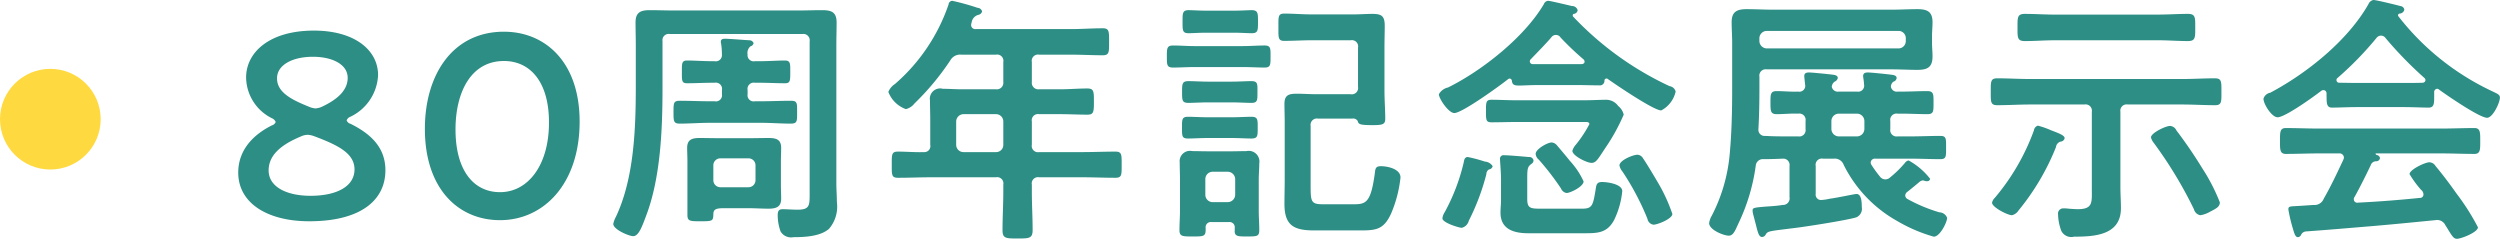<svg id="ttl.svg" xmlns="http://www.w3.org/2000/svg" width="248.344" height="23.72" viewBox="0 0 248.344 23.72">
  <defs>
    <style>
      .cls-1 {
        fill: #ffd940;
      }

      .cls-2 {
        fill: #2c8e84;
        fill-rule: evenodd;
      }
    </style>
  </defs>
  <circle id="楕円形_1246" data-name="楕円形 1246" class="cls-1" cx="5" cy="11.84" r="5"/>
  <path id="_80周年記念展示会" data-name="80周年記念展示会" class="cls-2" d="M234.8,3979.76a4.819,4.819,0,0,0,2.757-4.14c0-2.49-2.341-4.42-6.373-4.42-4.421,0-6.736,2.16-6.736,4.66a4.582,4.582,0,0,0,2.575,4.05,0.683,0.683,0,0,1,.364.37,0.577,0.577,0,0,1-.39.34c-2.159,1.09-3.33,2.7-3.33,4.68,0,3.07,2.94,4.84,7.049,4.84,5.15,0,7.569-2.11,7.569-5.07,0-2.32-1.534-3.65-3.459-4.61a0.555,0.555,0,0,1-.39-0.34A0.6,0.6,0,0,1,234.8,3979.76Zm-0.26-3.88c0,1.17-.885,2.08-2.471,2.84a1.85,1.85,0,0,1-.729.21,2.048,2.048,0,0,1-.7-0.19c-1.795-.72-3.121-1.45-3.121-2.8,0-1.33,1.535-2.14,3.563-2.14C233.054,3973.8,234.537,3974.58,234.537,3975.88Zm-3.278,5.83c2.341,0.88,3.954,1.69,3.954,3.28,0,1.69-1.769,2.62-4.37,2.62-2.367,0-4.161-.88-4.161-2.52,0-1.48,1.17-2.52,3.147-3.35a1.778,1.778,0,0,1,.728-0.19A2.148,2.148,0,0,1,231.259,3981.71Zm18.8-10.4c-5.124,0-7.855,4.31-7.855,9.65,0,5.93,3.3,9.07,7.465,9.07,4.343,0,7.907-3.61,7.907-9.8C257.575,3974.3,254.141,3971.31,250.058,3971.31Zm0,2.91c2.575,0,4.474,2.03,4.474,6.11,0,4.24-2.081,6.92-4.864,6.92-2.627,0-4.422-2.16-4.422-6.22C245.246,3977.37,246.754,3974.22,250.058,3974.22Zm20.8,10.38a0.691,0.691,0,0,1,.729-0.71h2.731a0.691,0.691,0,0,1,.728.71v1.43a0.7,0.7,0,0,1-.728.73h-2.731a0.7,0.7,0,0,1-.729-0.73v-1.43Zm6.711-.45c0-.44.026-0.88,0.026-1.3,0-.85-0.52-0.98-1.249-0.98-0.676,0-1.378.02-2.054,0.02h-2.731c-0.677,0-1.379-.02-2.081-0.02-0.729,0-1.223.15-1.223,0.98,0,0.42.026,0.86,0.026,1.3v5.36c0,0.63.26,0.63,1.327,0.63,1.144,0,1.222-.03,1.248-0.63,0-.47.1-0.67,1.041-0.67h2.393c0.676,0,1.378.05,2.054,0.05,0.729,0,1.249-.16,1.249-0.99,0-.42-0.026-0.86-0.026-1.27v-2.48Zm-11.757-11.88a0.62,0.62,0,0,1,.729-0.73H279.7a0.629,0.629,0,0,1,.728.73v15.24c0,1.12-.052,1.48-1.222,1.48-0.443,0-1.119-.05-1.457-0.05-0.416,0-.494.23-0.494,0.6a4.777,4.777,0,0,0,.286,1.61,1.209,1.209,0,0,0,1.275.57c1.092,0,2.679-.07,3.537-0.83a3.375,3.375,0,0,0,.78-2.65c0-.63-0.052-1.25-0.052-1.87v-13.69c0-.78.026-1.53,0.026-2.28,0-1.05-.52-1.23-1.456-1.23-0.755,0-1.509.03-2.237,0.03H266.827c-0.755,0-1.509-.03-2.263-0.03-0.937,0-1.431.21-1.431,1.23,0,0.75.026,1.53,0.026,2.28v3.98c0,4.22-.156,9.19-1.977,13.04a2.554,2.554,0,0,0-.26.7c0,0.57,1.587,1.22,1.977,1.22,0.546,0,.884-0.96,1.275-2,1.456-3.8,1.638-8.66,1.638-12.7v-4.65Zm5.9,5.25a0.607,0.607,0,0,1-.729.7h-0.494c-0.962,0-1.951-.05-2.939-0.05-0.65,0-.65.21-0.65,1.15,0,0.86,0,1.12.624,1.12,0.988,0,1.977-.08,2.965-0.08h5.1c0.989,0,1.977.08,2.965,0.08,0.651,0,.625-0.26.625-1.15s0.026-1.12-.625-1.12c-0.988,0-1.976.05-2.965,0.05h-0.6a0.607,0.607,0,0,1-.728-0.7v-0.41a0.62,0.62,0,0,1,.728-0.73h0.468c0.833,0,1.665.05,2.523,0.05,0.52,0,.52-0.26.52-1.12,0-.83.026-1.14-0.546-1.14-0.65,0-1.664.07-2.5,0.07h-0.468a0.609,0.609,0,0,1-.728-0.67,0.869,0.869,0,0,1,.286-0.81,0.415,0.415,0,0,0,.312-0.31,0.438,0.438,0,0,0-.442-0.29c-0.39-.02-2-0.15-2.367-0.15-0.208,0-.442.02-0.442,0.28a0.507,0.507,0,0,0,.026.21,7.407,7.407,0,0,1,.078,1.07,0.609,0.609,0,0,1-.729.67H270.78c-0.858,0-1.846-.07-2.523-0.07-0.546,0-.52.31-0.52,1.12,0,0.88-.026,1.14.52,1.14,0.833,0,1.665-.05,2.523-0.05h0.208a0.62,0.62,0,0,1,.729.73v0.41Zm27.222,1.98a0.722,0.722,0,0,1,.728.73v2.31a0.71,0.71,0,0,1-.728.73h-3.225a0.726,0.726,0,0,1-.729-0.73v-2.31a0.739,0.739,0,0,1,.729-0.73h3.225Zm3.563-5.18a0.62,0.62,0,0,1,.729-0.73h3.147c1.066,0,2.107.06,3.173,0.06,0.65,0,.624-0.34.624-1.33,0-1.01.026-1.35-.624-1.35-1.066,0-2.107.08-3.173,0.08h-9.442a0.412,0.412,0,0,1-.468-0.39,0.859,0.859,0,0,1,.052-0.26,0.906,0.906,0,0,1,.65-0.76,0.482,0.482,0,0,0,.39-0.34,0.473,0.473,0,0,0-.442-0.36,23.43,23.43,0,0,0-2.523-.7,0.388,0.388,0,0,0-.364.36,18.261,18.261,0,0,1-5.332,7.91,1.673,1.673,0,0,0-.65.78,2.916,2.916,0,0,0,1.742,1.71,1.57,1.57,0,0,0,.859-0.57,25.6,25.6,0,0,0,3.563-4.29,1.115,1.115,0,0,1,1.092-.55h3.434a0.62,0.62,0,0,1,.728.73v1.98a0.649,0.649,0,0,1-.728.73h-3.408c-0.624,0-1.248-.05-1.872-0.05a1.024,1.024,0,0,0-1.275,1.17c0,0.65.026,1.27,0.026,1.92v2.47a0.6,0.6,0,0,1-.65.73c-0.858.03-1.717-.05-2.549-0.05-0.65,0-.624.28-0.624,1.32,0,0.99-.026,1.28.624,1.28,1.092,0,2.185-.05,3.277-0.05h6.451a0.62,0.62,0,0,1,.728.73v0.72c0,1.28-.078,2.53-0.078,3.8,0,0.83.338,0.83,1.483,0.83,1.17,0,1.508,0,1.508-.85,0-1.25-.078-2.5-0.078-3.78v-0.72a0.62,0.62,0,0,1,.729-0.73h4.291c1.093,0,2.185.05,3.278,0.05,0.65,0,.624-0.29.624-1.3,0-.99.026-1.3-0.624-1.3-1.093,0-2.185.05-3.278,0.05h-4.291a0.62,0.62,0,0,1-.729-0.73v-2.31a0.62,0.62,0,0,1,.729-0.73h2.08c0.911,0,1.8.05,2.705,0.05,0.625,0,.651-0.26.651-1.27,0-1.04,0-1.33-.651-1.33-0.91,0-1.794.08-2.705,0.08h-2.08a0.649,0.649,0,0,1-.729-0.73v-1.98Zm19.861,7.55c0.677,0,1.457.05,1.951,0.05,0.65,0,.624-0.29.624-1.09,0-.76.026-1.07-0.624-1.07-0.546,0-1.248.05-1.951,0.05H319.97c-0.7,0-1.4-.05-1.951-0.05-0.624,0-.6.29-0.6,1.07,0,0.83-.026,1.09.6,1.09,0.521,0,1.249-.05,1.951-0.05h2.393Zm0-3.54c0.677,0,1.457.05,1.951,0.05,0.624,0,.6-0.29.6-1.07s0.052-1.09-.6-1.09c-0.546,0-1.248.05-1.951,0.05H320c-0.7,0-1.4-.05-1.95-0.05-0.625,0-.625.29-0.625,1.09s0,1.07.625,1.07c0.494,0,1.248-.05,1.95-0.05h2.367Zm1.093-3.51c0.728,0,1.482.05,2.159,0.05,0.6,0,.6-0.26.6-1.09,0-.81.026-1.1-0.6-1.1-0.7,0-1.431.06-2.159,0.06H318.67c-0.729,0-1.457-.06-2.133-0.06-0.624,0-.624.29-0.624,1.1,0,0.83,0,1.09.624,1.09,0.7,0,1.431-.05,2.133-0.05h4.786Zm-0.859-3.41c0.7,0,1.3.05,1.769,0.05,0.624,0,.6-0.34.6-1.14s0.026-1.15-.624-1.15c-0.364,0-1.04.05-1.743,0.05h-2.783c-0.676,0-1.352-.05-1.742-0.05-0.625,0-.6.34-0.6,1.15,0,0.83-.026,1.14.6,1.14,0.39,0,1.04-.05,1.742-0.05H322.6Zm11.731,8.53a0.53,0.53,0,0,1,.546.24c0.078,0.33.208,0.41,1.535,0.41,0.988,0,1.2-.1,1.2-0.65,0-.81-0.078-1.82-0.078-2.83v-4.24c0-.73.026-1.43,0.026-2.14,0-.96-0.286-1.19-1.222-1.19-0.624,0-1.223.05-1.847,0.05h-4.24c-0.884,0-1.768-.08-2.679-0.08-0.624,0-.572.34-0.572,1.35s-0.052,1.36.572,1.36c0.911,0,1.8-.06,2.679-0.06h3.928a0.62,0.62,0,0,1,.728.73v3.9a0.626,0.626,0,0,1-.728.73h-3.407c-0.651,0-1.275-.05-1.925-0.05-0.78,0-1.249.1-1.249,1.01,0,0.58.026,1.17,0.026,1.77V3986c0,0.81-.026,1.61-0.026,2.42,0,2.19.989,2.63,2.992,2.63h4.5c1.613,0,2.367-.08,3.1-1.67a12.39,12.39,0,0,0,.936-3.59c0-.85-1.275-1.12-1.951-1.12-0.52,0-.546.24-0.6,0.71-0.39,2.86-.858,3.07-2.055,3.07h-3.121c-1.249,0-1.2-.32-1.2-2.21v-5.57a0.63,0.63,0,0,1,.729-0.73h3.407Zm-13.863,8.3a0.729,0.729,0,0,1-.729-0.73v-1.56a0.729,0.729,0,0,1,.729-0.73h1.508a0.746,0.746,0,0,1,.728.73v1.56a0.746,0.746,0,0,1-.728.73h-1.508Zm2.184,2.86c0,0.57.391,0.55,1.223,0.55,0.988,0,1.222,0,1.222-.63,0-.65-0.052-1.27-0.052-1.92V3986c0-.54.052-1.06,0.052-1.61a1.062,1.062,0,0,0-1.274-1.22c-0.468,0-.937.02-1.4,0.02H319.84c-0.468,0-.936-0.02-1.4-0.02a1.029,1.029,0,0,0-1.249,1.14c0,0.57.026,1.12,0.026,1.69v3.1c0,0.62-.052,1.27-0.052,1.92,0,0.63.312,0.63,1.3,0.63,1.17,0,1.326,0,1.3-.84a0.522,0.522,0,0,1,.6-0.59h1.691a0.522,0.522,0,0,1,.6.59v0.29Zm34.739-10.82c0.182,0,.5-0.03.5,0.21a11.987,11.987,0,0,1-1.353,2.05,1.591,1.591,0,0,0-.338.6c0,0.49,1.431,1.2,1.9,1.2,0.442,0,.624-0.34,1.326-1.41a19.386,19.386,0,0,0,1.873-3.38,1.552,1.552,0,0,0-.546-0.86,1.477,1.477,0,0,0-1.171-.62c-0.624,0-1.4.05-2.159,0.05h-6.866c-0.781,0-1.587-.05-2.367-0.05-0.573,0-.573.23-0.573,1.12,0,0.91,0,1.12.573,1.12,0.806,0,1.586-.03,2.367-0.03h6.84Zm8.74,9.13a16.547,16.547,0,0,0-1.483-3.2c-0.286-.49-1.144-1.93-1.43-2.32a0.678,0.678,0,0,0-.547-0.36c-0.442,0-1.794.55-1.794,1.07a1.413,1.413,0,0,0,.312.62,26,26,0,0,1,2.471,4.68,0.7,0.7,0,0,0,.6.58C364.645,3990.48,366.128,3989.9,366.128,3989.41Zm-8.818-3.23a7.658,7.658,0,0,0-1.352-2.03c-0.416-.52-0.832-1.01-1.275-1.53a0.773,0.773,0,0,0-.546-0.31c-0.39,0-1.587.65-1.587,1.14a0.817,0.817,0,0,0,.313.57,26.328,26.328,0,0,1,2.21,2.87,0.7,0.7,0,0,0,.547.44C356.01,3987.33,357.31,3986.68,357.31,3986.18Zm-11.5-2.42c-0.338,0-.364.32-0.416,0.58a19.723,19.723,0,0,1-1.873,4.89,1.377,1.377,0,0,0-.234.62c0,0.44,1.664.94,1.924,0.94a0.966,0.966,0,0,0,.7-0.71,22.508,22.508,0,0,0,1.742-4.62,0.543,0.543,0,0,1,.261-0.47,0.419,0.419,0,0,0,.364-0.32,0.987,0.987,0,0,0-.781-0.46A14.445,14.445,0,0,0,345.814,3983.76Zm7.153,5.13c-0.963,0-1.249-.08-1.249-0.96v-1.98c0-1.04.026-1.22,0.416-1.51a0.43,0.43,0,0,0,.208-0.34,0.419,0.419,0,0,0-.468-0.34c-0.52-.05-2.029-0.18-2.471-0.18a0.341,0.341,0,0,0-.39.37c0,0.26.1,1.32,0.1,2v2.08c0,0.42-.052.83-0.052,1.25,0,1.66,1.327,2.05,2.757,2.05h5.514c1.353,0,2.315,0,3.018-1.32a8.416,8.416,0,0,0,.806-2.86c0-.71-1.483-0.91-2-0.91-0.572,0-.572.31-0.65,0.78-0.26,1.63-.364,1.87-1.379,1.87h-4.161Zm2.054-17.01a29.113,29.113,0,0,0,2.289,2.18,0.289,0.289,0,0,1,.1.24c0,0.1-.052.2-0.286,0.23h-4.89a0.28,0.28,0,0,1-.26-0.26,0.27,0.27,0,0,1,.1-0.23c0.677-.71,1.379-1.41,2.029-2.16A0.551,0.551,0,0,1,355.021,3971.88Zm-4.837,4.26c0.051,0.42.182,0.52,0.754,0.52,0.39,0,1.014-.05,2-0.05h3.693c0.754,0,1.483.03,2.237,0.03a0.457,0.457,0,0,0,.52-0.5,0.2,0.2,0,0,1,.208-0.18,0.114,0.114,0,0,1,.1.03c0.807,0.57,4.578,3.14,5.332,3.14a2.81,2.81,0,0,0,1.431-1.87,0.714,0.714,0,0,0-.6-0.54,31.387,31.387,0,0,1-9.572-6.9,0.143,0.143,0,0,1-.052-0.13,0.158,0.158,0,0,1,.1-0.15,0.422,0.422,0,0,0,.39-0.37,0.57,0.57,0,0,0-.572-0.41c-0.338-.08-2.159-0.52-2.367-0.52a0.5,0.5,0,0,0-.416.33c-1.925,3.28-6.139,6.61-9.52,8.28a1.388,1.388,0,0,0-.91.67c0,0.44.962,1.87,1.534,1.87,0.781,0,4.578-2.75,5.358-3.38a0.349,0.349,0,0,1,.13-0.05A0.265,0.265,0,0,1,350.184,3976.14Zm25.323-3.17a0.747,0.747,0,0,1-.729-0.73v-0.28a0.74,0.74,0,0,1,.729-0.73H388.59a0.722,0.722,0,0,1,.728.73v0.28a0.728,0.728,0,0,1-.728.73H375.507Zm6.424,7.21a0.739,0.739,0,0,1,.729-0.73h1.82a0.74,0.74,0,0,1,.729.73v0.8a0.747,0.747,0,0,1-.729.73h-1.82a0.746,0.746,0,0,1-.729-0.73v-0.8Zm0.234,3.74a0.939,0.939,0,0,1,.989.62,13.031,13.031,0,0,0,5.306,5.57,15.431,15.431,0,0,0,3.641,1.56c0.625,0,1.327-1.45,1.327-1.87a0.857,0.857,0,0,0-.78-0.55,15.778,15.778,0,0,1-3.122-1.3,0.432,0.432,0,0,1-.26-0.36,0.48,0.48,0,0,1,.234-0.39q0.585-.465,1.171-0.96a0.623,0.623,0,0,1,.338-0.16,0.788,0.788,0,0,1,.208.05,0.5,0.5,0,0,0,.208.03,0.277,0.277,0,0,0,.312-0.24,6.906,6.906,0,0,0-2.133-1.82,0.548,0.548,0,0,0-.364.24,11.054,11.054,0,0,1-1.482,1.45,0.679,0.679,0,0,1-.469.19,0.657,0.657,0,0,1-.52-0.26,11.9,11.9,0,0,1-.858-1.18,0.476,0.476,0,0,1-.078-0.26,0.418,0.418,0,0,1,.468-0.36h3.485c0.989,0,1.977.05,2.966,0.05,0.6,0,.572-0.28.572-1.17,0-.86.026-1.14-0.572-1.14-0.989,0-1.977.05-2.966,0.05h-1.274a0.629,0.629,0,0,1-.728-0.73v-0.8a0.625,0.625,0,0,1,.728-0.73h0.416c0.858,0,1.691.05,2.549,0.05,0.624,0,.6-0.31.6-1.15,0-.8.026-1.14-0.624-1.14-0.832,0-1.665.05-2.523,0.05h-0.39a0.6,0.6,0,0,1-.7-0.49,0.637,0.637,0,0,1,.26-0.5,0.426,0.426,0,0,0,.312-0.36c0-.29-0.39-0.31-0.624-0.34-0.391-.05-1.9-0.21-2.237-0.21-0.26,0-.468.06-0.468,0.37,0,0.08.026,0.15,0.026,0.23,0.052,0.24.052,0.47,0.078,0.68a0.594,0.594,0,0,1-.7.62h-1.82a0.61,0.61,0,0,1-.7-0.49,0.719,0.719,0,0,1,.286-0.5,0.5,0.5,0,0,0,.313-0.36c0-.29-0.365-0.31-0.573-0.34-0.416-.05-1.951-0.21-2.289-0.21-0.26,0-.468.06-0.468,0.37,0,0.05.078,0.78,0.1,0.96a0.584,0.584,0,0,1-.7.57c-0.728.03-1.483-.05-2.133-0.05-0.624,0-.624.31-0.624,1.14s0,1.15.624,1.15c0.7,0,1.4-.08,2.133-0.05a0.625,0.625,0,0,1,.728.73v0.8a0.629,0.629,0,0,1-.728.73h-0.884c-0.781,0-1.587,0-2.393-.05a0.609,0.609,0,0,1-.677-0.68c0.078-1.38.1-2.73,0.1-4.08v-1.12a0.629,0.629,0,0,1,.729-0.73h12.459c0.832,0,1.664.05,2.5,0.05,1.014,0,1.508-.26,1.508-1.35,0-.44-0.052-0.91-0.052-1.35v-0.63c0-.46.052-0.93,0.052-1.4,0-1.07-.546-1.3-1.508-1.3-0.833,0-1.665.05-2.5,0.05H376.027c-0.832,0-1.665-.05-2.5-0.05-0.963,0-1.509.23-1.509,1.3,0,0.68.052,1.35,0.052,2v4.68c0,2.19-.052,4.4-0.26,6.58a16.432,16.432,0,0,1-1.768,5.96,2.062,2.062,0,0,0-.261.73c0,0.68,1.457,1.25,1.951,1.25,0.468,0,.65-0.55.963-1.22a19.214,19.214,0,0,0,1.716-5.73,0.708,0.708,0,0,1,.781-0.65c0.624,0,1.274-.02,1.924-0.05a0.625,0.625,0,0,1,.651.73v3.09a0.657,0.657,0,0,1-.677.78c-0.7.11-1.248,0.13-1.638,0.16-1.249.1-1.353,0.13-1.353,0.39a1.47,1.47,0,0,0,.052.36c0.1,0.37.182,0.71,0.26,0.99,0.208,0.84.312,1.28,0.625,1.28a0.413,0.413,0,0,0,.364-0.24c0.208-.36.338-0.33,2.861-0.65,1.118-.13,5.254-0.78,6.138-1.06a0.921,0.921,0,0,0,.546-1.02c0-.36,0-1.3-0.52-1.3-0.208,0-1.872.37-2.653,0.47a5.389,5.389,0,0,1-.884.13,0.532,0.532,0,0,1-.52-0.62v-2.76a0.62,0.62,0,0,1,.728-0.73h1.066Zm33.413-3.25c-0.442,0-1.9.7-1.9,1.14a1.37,1.37,0,0,0,.26.52,42.014,42.014,0,0,1,4.006,6.61,0.815,0.815,0,0,0,.624.6,2.668,2.668,0,0,0,.962-0.34c0.6-.31.989-0.49,0.989-0.94a18.611,18.611,0,0,0-1.743-3.38,45.6,45.6,0,0,0-2.575-3.77A0.751,0.751,0,0,0,415.578,3980.67Zm-10.482,1.2c0-.24-0.5-0.45-1.327-0.76a8.579,8.579,0,0,0-1.326-.47,0.572,0.572,0,0,0-.391.47,22.053,22.053,0,0,1-3.875,6.69,0.954,0.954,0,0,0-.286.49c0,0.47,1.56,1.25,1.976,1.25a1.075,1.075,0,0,0,.651-0.47,23.78,23.78,0,0,0,3.719-6.29,0.657,0.657,0,0,1,.442-0.55A0.438,0.438,0,0,0,405.1,3981.87Zm9.259-9.71c1.015,0,2,.08,2.992.08,0.754,0,.728-0.36.728-1.35s0.026-1.35-.728-1.35c-0.989,0-1.977.07-2.992,0.07H404.133c-1.014,0-2-.07-2.991-0.07-0.754,0-.728.36-0.728,1.35s-0.026,1.35.728,1.35c0.988,0,1.977-.08,2.991-0.08h10.222Zm-6.554,14.65c0,1.43.156,2.13-1.4,2.13-0.26,0-.65-0.03-0.91-0.05a2.732,2.732,0,0,0-.494-0.03,0.513,0.513,0,0,0-.547.6,4.9,4.9,0,0,0,.312,1.61,1.1,1.1,0,0,0,1.275.6c2.055,0,4.656-.15,4.656-2.83,0-.71-0.052-1.41-0.052-2.11v-7.47a0.623,0.623,0,0,1,.728-0.72h5.384c1.093,0,2.185.07,3.3,0.07,0.65,0,.624-0.33.624-1.32,0-1.02.026-1.35-.65-1.35-1.093,0-2.185.07-3.278,0.07h-15.06c-1.092,0-2.185-.07-3.277-0.07-0.676,0-.65.33-0.65,1.35,0,0.99-.026,1.32.65,1.32,1.092,0,2.185-.07,3.277-0.07h5.384a0.624,0.624,0,0,1,.729.72v7.55Zm27.716-2.27a0.559,0.559,0,0,1,.52-0.36,0.374,0.374,0,0,0,.39-0.31,0.367,0.367,0,0,0-.312-0.31,0.216,0.216,0,0,1-.13-0.11c0-.05.026-0.05,0.1-0.05h6.477c1.092,0,2.159.05,3.251,0.05,0.6,0,.572-0.47.572-1.27,0-.83.026-1.3-0.572-1.3-1.092,0-2.159.05-3.251,0.05H430.289c-1.067,0-2.159-.05-3.226-0.05-0.6,0-.572.44-0.572,1.3,0,0.8-.026,1.27.572,1.27,1.067,0,2.159-.05,3.226-0.05h2.055a0.429,0.429,0,0,1,.494.39,0.582,0.582,0,0,1-.052.23c-0.625,1.33-1.223,2.61-1.951,3.88a0.983,0.983,0,0,1-1.014.62l-1.2.08c-1.118.08-1.3,0-1.3,0.37a15.284,15.284,0,0,0,.416,1.79c0.182,0.6.26,0.96,0.546,0.96a0.384,0.384,0,0,0,.286-0.2,0.589,0.589,0,0,1,.494-0.37c2.5-.18,4.292-0.34,6.477-0.52,2.133-.18,4.24-0.39,6.372-0.6,0.052,0,.1-0.02.182-0.02a0.914,0.914,0,0,1,.833.54c0.13,0.19.234,0.37,0.312,0.5,0.39,0.62.52,0.83,0.832,0.83,0.416,0,2.081-.65,2.081-1.14a22.768,22.768,0,0,0-2.133-3.36c-0.6-.86-1.4-1.92-2.081-2.73a0.75,0.75,0,0,0-.6-0.37c-0.442,0-1.977.73-1.977,1.18a10.452,10.452,0,0,0,1.145,1.56,0.572,0.572,0,0,1,.234.44,0.335,0.335,0,0,1-.364.36c-2.055.21-4.11,0.37-6.139,0.47a0.341,0.341,0,0,1-.416-0.34,0.364,0.364,0,0,1,.078-0.23C434.424,3986.78,435.049,3985.53,435.517,3984.54Zm1.43-12.64a38.053,38.053,0,0,0,3.9,4.01,0.317,0.317,0,0,1,.1.21,0.288,0.288,0,0,1-.286.26c-0.624.02-1.223,0.02-1.821,0.02h-4.76c-0.572,0-1.144-.02-1.716-0.02a0.264,0.264,0,0,1-.26-0.26,0.233,0.233,0,0,1,.1-0.21,32.8,32.8,0,0,0,3.875-3.98,0.568,0.568,0,0,1,.416-0.23A0.549,0.549,0,0,1,436.947,3971.9Zm-5.826,5.75c0,0.73,0,1.2.52,1.2,0.729,0,1.639-.05,2.445-0.05h4.76c0.781,0,1.769.05,2.419,0.05,0.494,0,.546-0.34.546-0.99v-0.55a0.314,0.314,0,0,1,.286-0.33,0.238,0.238,0,0,1,.183.07c0.754,0.55,4.031,2.81,4.786,2.81,0.572,0,1.274-1.51,1.274-2,0-.31-0.26-0.39-0.858-0.68a25.532,25.532,0,0,1-9.234-7.41,0.123,0.123,0,0,1-.026-0.1,0.171,0.171,0,0,1,.13-0.16,0.5,0.5,0,0,0,.494-0.39,0.434,0.434,0,0,0-.39-0.36c-0.416-.11-2.393-0.6-2.679-0.6a0.661,0.661,0,0,0-.494.41c-2.055,3.62-6.113,6.87-9.754,8.8a0.877,0.877,0,0,0-.676.59c0,0.55.832,1.85,1.4,1.85,0.754,0,3.642-2.08,4.344-2.63a0.369,0.369,0,0,1,.234-0.07,0.314,0.314,0,0,1,.286.33v0.21Z" transform="translate(-200 -3968.16)"/>
</svg>
